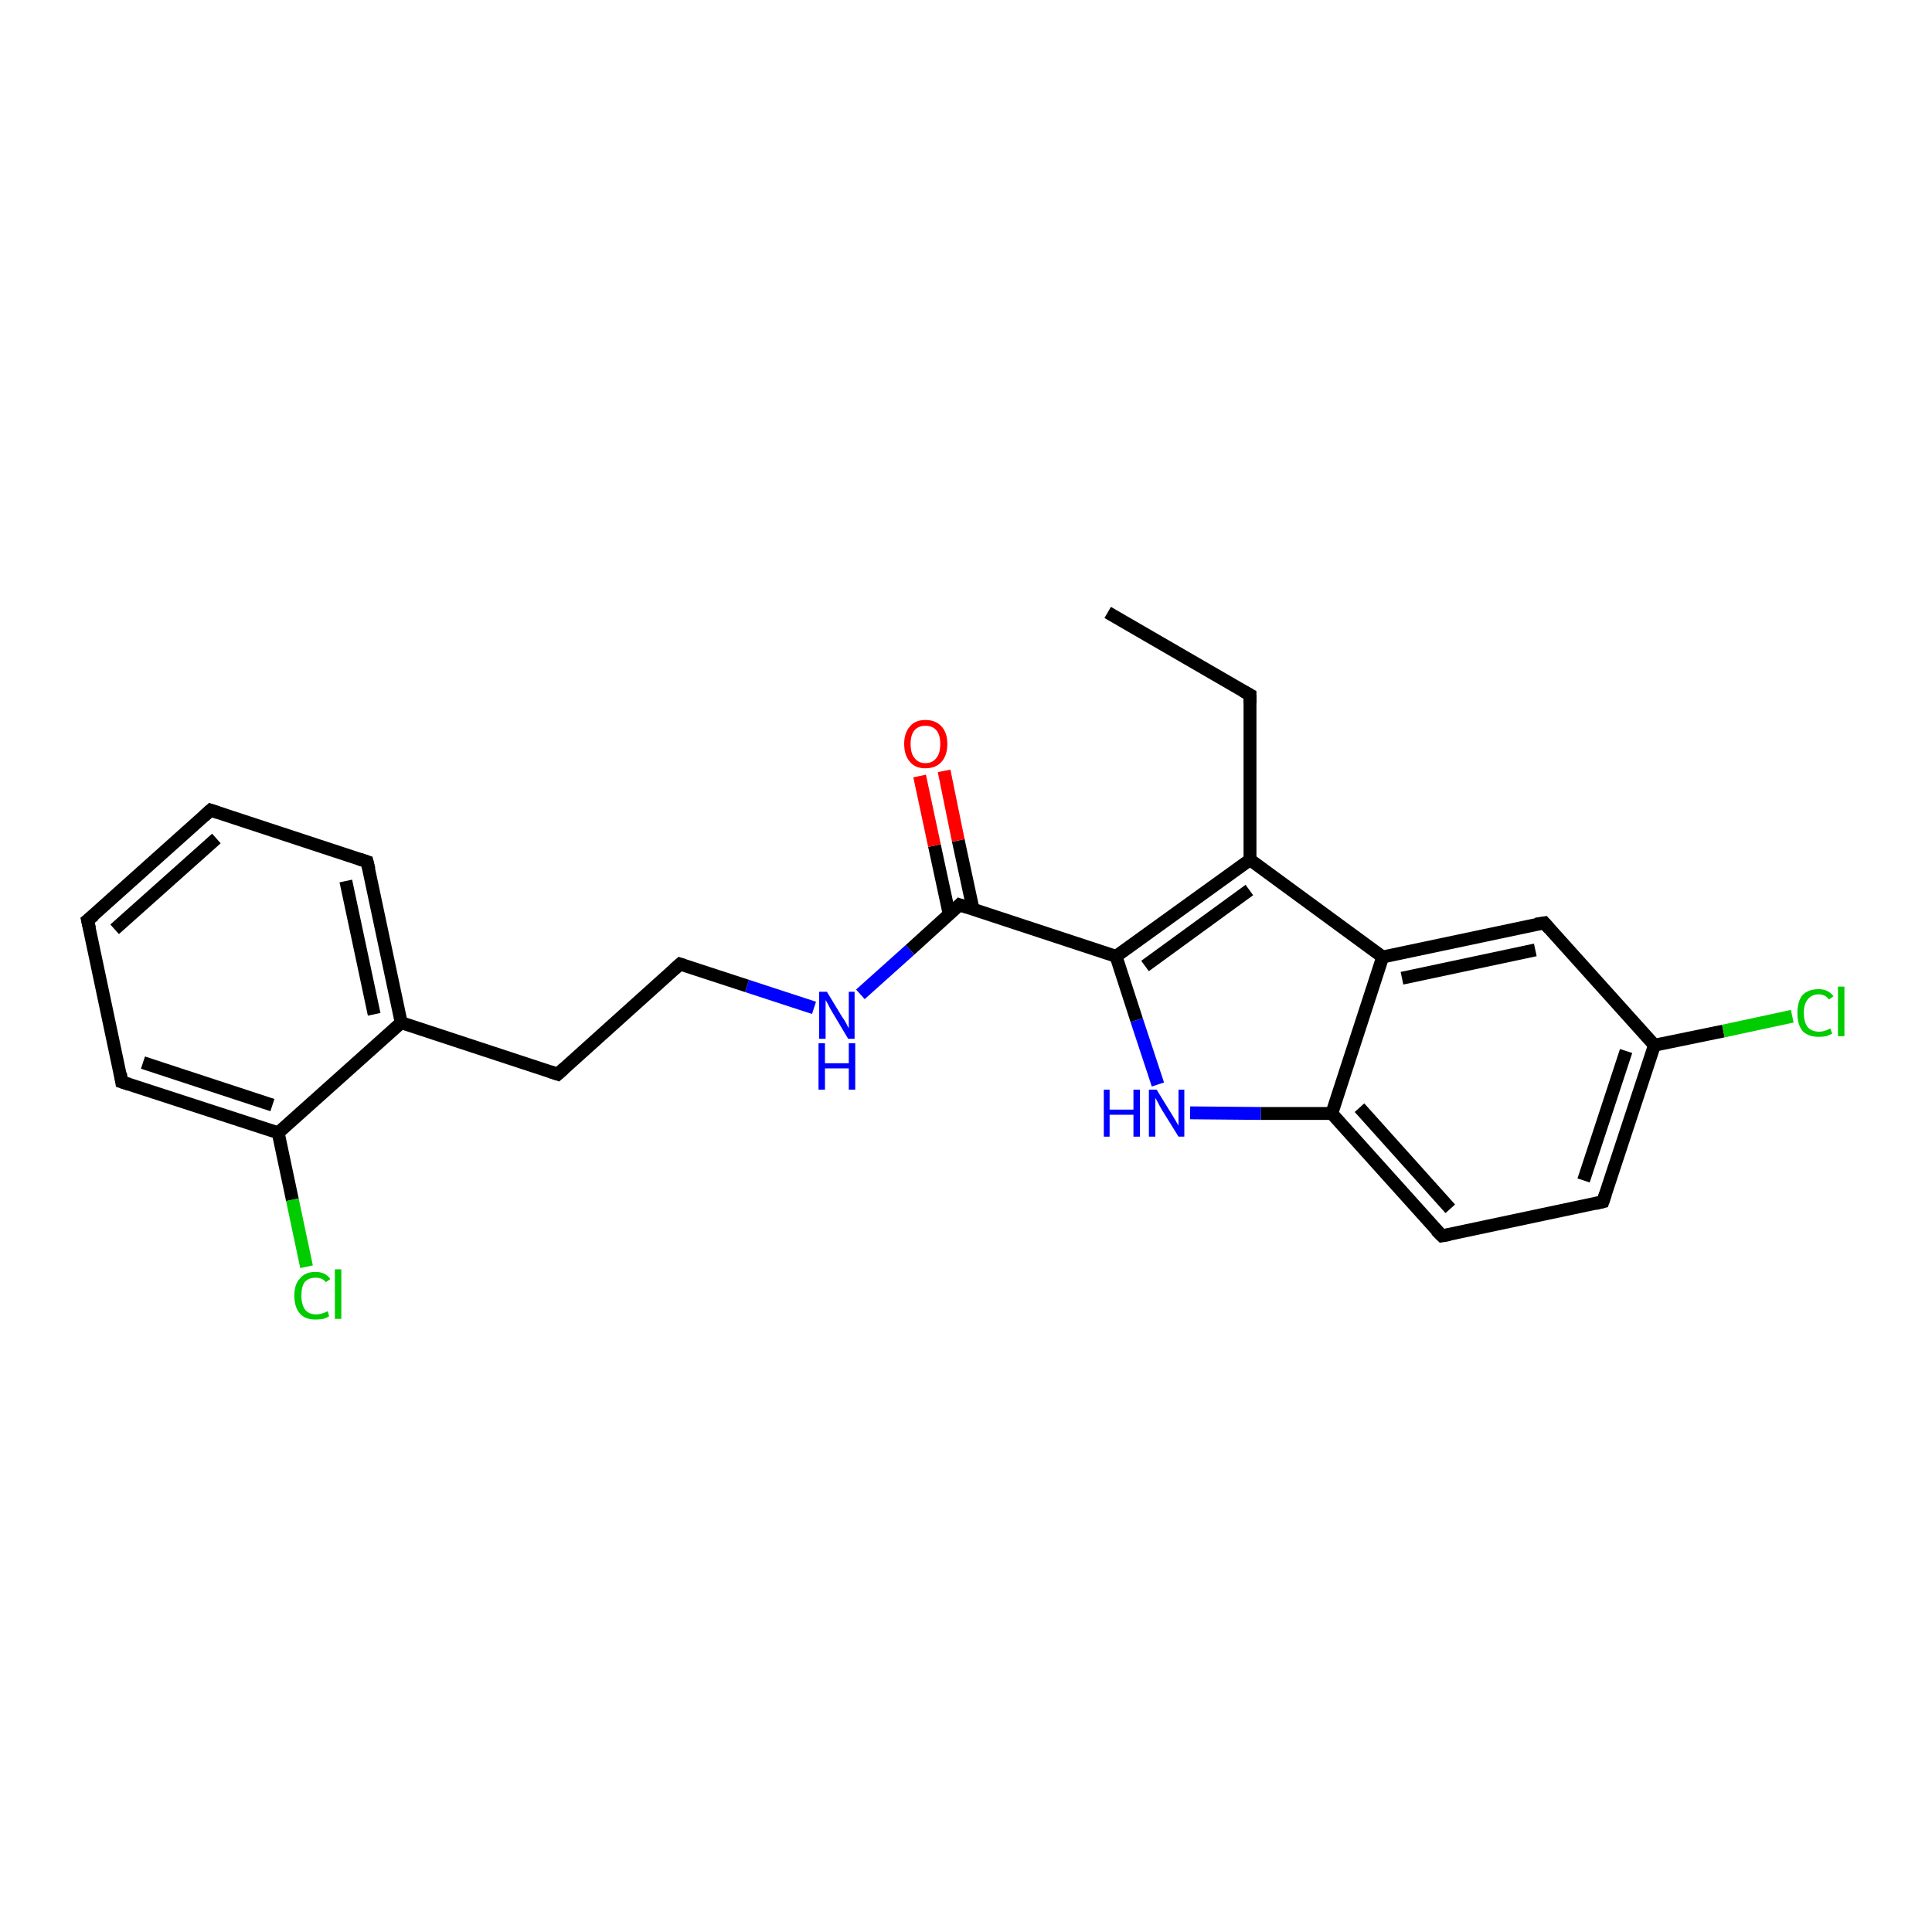 <?xml version='1.0' encoding='iso-8859-1'?>
<svg version='1.1' baseProfile='full'
              xmlns='http://www.w3.org/2000/svg'
                      xmlns:rdkit='http://www.rdkit.org/xml'
                      xmlns:xlink='http://www.w3.org/1999/xlink'
                  xml:space='preserve'
width='300px' height='300px' viewBox='0 0 300 300'>
<!-- END OF HEADER -->
<rect style='opacity:1.0;fill:#FFFFFF;stroke:none' width='300.0' height='300.0' x='0.0' y='0.0'> </rect>
<path class='bond-0 atom-0 atom-1' d='M 172.0,95.1 L 194.1,107.9' style='fill:none;fill-rule:evenodd;stroke:#000000;stroke-width:2.0px;stroke-linecap:butt;stroke-linejoin:miter;stroke-opacity:1' />
<path class='bond-1 atom-1 atom-2' d='M 194.1,107.9 L 194.1,133.5' style='fill:none;fill-rule:evenodd;stroke:#000000;stroke-width:2.0px;stroke-linecap:butt;stroke-linejoin:miter;stroke-opacity:1' />
<path class='bond-2 atom-2 atom-3' d='M 194.1,133.5 L 173.3,148.5' style='fill:none;fill-rule:evenodd;stroke:#000000;stroke-width:2.0px;stroke-linecap:butt;stroke-linejoin:miter;stroke-opacity:1' />
<path class='bond-2 atom-2 atom-3' d='M 194.0,138.2 L 177.8,150.0' style='fill:none;fill-rule:evenodd;stroke:#000000;stroke-width:2.0px;stroke-linecap:butt;stroke-linejoin:miter;stroke-opacity:1' />
<path class='bond-3 atom-3 atom-4' d='M 173.3,148.5 L 176.5,158.4' style='fill:none;fill-rule:evenodd;stroke:#000000;stroke-width:2.0px;stroke-linecap:butt;stroke-linejoin:miter;stroke-opacity:1' />
<path class='bond-3 atom-3 atom-4' d='M 176.5,158.4 L 179.8,168.4' style='fill:none;fill-rule:evenodd;stroke:#0000FF;stroke-width:2.0px;stroke-linecap:butt;stroke-linejoin:miter;stroke-opacity:1' />
<path class='bond-4 atom-4 atom-5' d='M 184.8,172.8 L 195.8,172.9' style='fill:none;fill-rule:evenodd;stroke:#0000FF;stroke-width:2.0px;stroke-linecap:butt;stroke-linejoin:miter;stroke-opacity:1' />
<path class='bond-4 atom-4 atom-5' d='M 195.8,172.9 L 206.8,172.9' style='fill:none;fill-rule:evenodd;stroke:#000000;stroke-width:2.0px;stroke-linecap:butt;stroke-linejoin:miter;stroke-opacity:1' />
<path class='bond-5 atom-5 atom-6' d='M 206.8,172.9 L 223.9,191.9' style='fill:none;fill-rule:evenodd;stroke:#000000;stroke-width:2.0px;stroke-linecap:butt;stroke-linejoin:miter;stroke-opacity:1' />
<path class='bond-5 atom-5 atom-6' d='M 211.1,172.0 L 225.2,187.7' style='fill:none;fill-rule:evenodd;stroke:#000000;stroke-width:2.0px;stroke-linecap:butt;stroke-linejoin:miter;stroke-opacity:1' />
<path class='bond-6 atom-6 atom-7' d='M 223.9,191.9 L 248.9,186.6' style='fill:none;fill-rule:evenodd;stroke:#000000;stroke-width:2.0px;stroke-linecap:butt;stroke-linejoin:miter;stroke-opacity:1' />
<path class='bond-7 atom-7 atom-8' d='M 248.9,186.6 L 256.9,162.3' style='fill:none;fill-rule:evenodd;stroke:#000000;stroke-width:2.0px;stroke-linecap:butt;stroke-linejoin:miter;stroke-opacity:1' />
<path class='bond-7 atom-7 atom-8' d='M 245.9,183.3 L 252.5,163.2' style='fill:none;fill-rule:evenodd;stroke:#000000;stroke-width:2.0px;stroke-linecap:butt;stroke-linejoin:miter;stroke-opacity:1' />
<path class='bond-8 atom-8 atom-9' d='M 256.9,162.3 L 267.6,160.1' style='fill:none;fill-rule:evenodd;stroke:#000000;stroke-width:2.0px;stroke-linecap:butt;stroke-linejoin:miter;stroke-opacity:1' />
<path class='bond-8 atom-8 atom-9' d='M 267.6,160.1 L 278.3,157.8' style='fill:none;fill-rule:evenodd;stroke:#00CC00;stroke-width:2.0px;stroke-linecap:butt;stroke-linejoin:miter;stroke-opacity:1' />
<path class='bond-9 atom-8 atom-10' d='M 256.9,162.3 L 239.8,143.3' style='fill:none;fill-rule:evenodd;stroke:#000000;stroke-width:2.0px;stroke-linecap:butt;stroke-linejoin:miter;stroke-opacity:1' />
<path class='bond-10 atom-10 atom-11' d='M 239.8,143.3 L 214.7,148.6' style='fill:none;fill-rule:evenodd;stroke:#000000;stroke-width:2.0px;stroke-linecap:butt;stroke-linejoin:miter;stroke-opacity:1' />
<path class='bond-10 atom-10 atom-11' d='M 238.4,147.5 L 217.7,151.9' style='fill:none;fill-rule:evenodd;stroke:#000000;stroke-width:2.0px;stroke-linecap:butt;stroke-linejoin:miter;stroke-opacity:1' />
<path class='bond-11 atom-3 atom-12' d='M 173.3,148.5 L 149.0,140.5' style='fill:none;fill-rule:evenodd;stroke:#000000;stroke-width:2.0px;stroke-linecap:butt;stroke-linejoin:miter;stroke-opacity:1' />
<path class='bond-12 atom-12 atom-13' d='M 151.1,141.2 L 148.8,130.5' style='fill:none;fill-rule:evenodd;stroke:#000000;stroke-width:2.0px;stroke-linecap:butt;stroke-linejoin:miter;stroke-opacity:1' />
<path class='bond-12 atom-12 atom-13' d='M 148.8,130.5 L 146.6,119.7' style='fill:none;fill-rule:evenodd;stroke:#FF0000;stroke-width:2.0px;stroke-linecap:butt;stroke-linejoin:miter;stroke-opacity:1' />
<path class='bond-12 atom-12 atom-13' d='M 147.4,142.0 L 145.1,131.3' style='fill:none;fill-rule:evenodd;stroke:#000000;stroke-width:2.0px;stroke-linecap:butt;stroke-linejoin:miter;stroke-opacity:1' />
<path class='bond-12 atom-12 atom-13' d='M 145.1,131.3 L 142.8,120.5' style='fill:none;fill-rule:evenodd;stroke:#FF0000;stroke-width:2.0px;stroke-linecap:butt;stroke-linejoin:miter;stroke-opacity:1' />
<path class='bond-13 atom-12 atom-14' d='M 149.0,140.5 L 141.3,147.5' style='fill:none;fill-rule:evenodd;stroke:#000000;stroke-width:2.0px;stroke-linecap:butt;stroke-linejoin:miter;stroke-opacity:1' />
<path class='bond-13 atom-12 atom-14' d='M 141.3,147.5 L 133.6,154.4' style='fill:none;fill-rule:evenodd;stroke:#0000FF;stroke-width:2.0px;stroke-linecap:butt;stroke-linejoin:miter;stroke-opacity:1' />
<path class='bond-14 atom-14 atom-15' d='M 126.4,156.5 L 116.0,153.1' style='fill:none;fill-rule:evenodd;stroke:#0000FF;stroke-width:2.0px;stroke-linecap:butt;stroke-linejoin:miter;stroke-opacity:1' />
<path class='bond-14 atom-14 atom-15' d='M 116.0,153.1 L 105.6,149.7' style='fill:none;fill-rule:evenodd;stroke:#000000;stroke-width:2.0px;stroke-linecap:butt;stroke-linejoin:miter;stroke-opacity:1' />
<path class='bond-15 atom-15 atom-16' d='M 105.6,149.7 L 86.6,166.8' style='fill:none;fill-rule:evenodd;stroke:#000000;stroke-width:2.0px;stroke-linecap:butt;stroke-linejoin:miter;stroke-opacity:1' />
<path class='bond-16 atom-16 atom-17' d='M 86.6,166.8 L 62.3,158.8' style='fill:none;fill-rule:evenodd;stroke:#000000;stroke-width:2.0px;stroke-linecap:butt;stroke-linejoin:miter;stroke-opacity:1' />
<path class='bond-17 atom-17 atom-18' d='M 62.3,158.8 L 57.0,133.8' style='fill:none;fill-rule:evenodd;stroke:#000000;stroke-width:2.0px;stroke-linecap:butt;stroke-linejoin:miter;stroke-opacity:1' />
<path class='bond-17 atom-17 atom-18' d='M 58.1,157.5 L 53.7,136.8' style='fill:none;fill-rule:evenodd;stroke:#000000;stroke-width:2.0px;stroke-linecap:butt;stroke-linejoin:miter;stroke-opacity:1' />
<path class='bond-18 atom-18 atom-19' d='M 57.0,133.8 L 32.7,125.8' style='fill:none;fill-rule:evenodd;stroke:#000000;stroke-width:2.0px;stroke-linecap:butt;stroke-linejoin:miter;stroke-opacity:1' />
<path class='bond-19 atom-19 atom-20' d='M 32.7,125.8 L 13.6,142.9' style='fill:none;fill-rule:evenodd;stroke:#000000;stroke-width:2.0px;stroke-linecap:butt;stroke-linejoin:miter;stroke-opacity:1' />
<path class='bond-19 atom-19 atom-20' d='M 33.6,130.2 L 17.8,144.3' style='fill:none;fill-rule:evenodd;stroke:#000000;stroke-width:2.0px;stroke-linecap:butt;stroke-linejoin:miter;stroke-opacity:1' />
<path class='bond-20 atom-20 atom-21' d='M 13.6,142.9 L 18.9,168.0' style='fill:none;fill-rule:evenodd;stroke:#000000;stroke-width:2.0px;stroke-linecap:butt;stroke-linejoin:miter;stroke-opacity:1' />
<path class='bond-21 atom-21 atom-22' d='M 18.9,168.0 L 43.2,175.9' style='fill:none;fill-rule:evenodd;stroke:#000000;stroke-width:2.0px;stroke-linecap:butt;stroke-linejoin:miter;stroke-opacity:1' />
<path class='bond-21 atom-21 atom-22' d='M 22.2,165.0 L 42.3,171.6' style='fill:none;fill-rule:evenodd;stroke:#000000;stroke-width:2.0px;stroke-linecap:butt;stroke-linejoin:miter;stroke-opacity:1' />
<path class='bond-22 atom-22 atom-23' d='M 43.2,175.9 L 45.4,186.3' style='fill:none;fill-rule:evenodd;stroke:#000000;stroke-width:2.0px;stroke-linecap:butt;stroke-linejoin:miter;stroke-opacity:1' />
<path class='bond-22 atom-22 atom-23' d='M 45.4,186.3 L 47.6,196.7' style='fill:none;fill-rule:evenodd;stroke:#00CC00;stroke-width:2.0px;stroke-linecap:butt;stroke-linejoin:miter;stroke-opacity:1' />
<path class='bond-23 atom-11 atom-2' d='M 214.7,148.6 L 194.1,133.5' style='fill:none;fill-rule:evenodd;stroke:#000000;stroke-width:2.0px;stroke-linecap:butt;stroke-linejoin:miter;stroke-opacity:1' />
<path class='bond-24 atom-22 atom-17' d='M 43.2,175.9 L 62.3,158.8' style='fill:none;fill-rule:evenodd;stroke:#000000;stroke-width:2.0px;stroke-linecap:butt;stroke-linejoin:miter;stroke-opacity:1' />
<path class='bond-25 atom-11 atom-5' d='M 214.7,148.6 L 206.8,172.9' style='fill:none;fill-rule:evenodd;stroke:#000000;stroke-width:2.0px;stroke-linecap:butt;stroke-linejoin:miter;stroke-opacity:1' />
<path d='M 193.0,107.3 L 194.1,107.9 L 194.1,109.2' style='fill:none;stroke:#000000;stroke-width:2.0px;stroke-linecap:butt;stroke-linejoin:miter;stroke-opacity:1;' />
<path d='M 223.0,191.0 L 223.9,191.9 L 225.1,191.7' style='fill:none;stroke:#000000;stroke-width:2.0px;stroke-linecap:butt;stroke-linejoin:miter;stroke-opacity:1;' />
<path d='M 247.7,186.9 L 248.9,186.6 L 249.3,185.4' style='fill:none;stroke:#000000;stroke-width:2.0px;stroke-linecap:butt;stroke-linejoin:miter;stroke-opacity:1;' />
<path d='M 240.6,144.2 L 239.8,143.3 L 238.5,143.5' style='fill:none;stroke:#000000;stroke-width:2.0px;stroke-linecap:butt;stroke-linejoin:miter;stroke-opacity:1;' />
<path d='M 150.2,140.9 L 149.0,140.5 L 148.6,140.9' style='fill:none;stroke:#000000;stroke-width:2.0px;stroke-linecap:butt;stroke-linejoin:miter;stroke-opacity:1;' />
<path d='M 106.2,149.9 L 105.6,149.7 L 104.7,150.5' style='fill:none;stroke:#000000;stroke-width:2.0px;stroke-linecap:butt;stroke-linejoin:miter;stroke-opacity:1;' />
<path d='M 87.6,165.9 L 86.6,166.8 L 85.4,166.4' style='fill:none;stroke:#000000;stroke-width:2.0px;stroke-linecap:butt;stroke-linejoin:miter;stroke-opacity:1;' />
<path d='M 57.3,135.0 L 57.0,133.8 L 55.8,133.4' style='fill:none;stroke:#000000;stroke-width:2.0px;stroke-linecap:butt;stroke-linejoin:miter;stroke-opacity:1;' />
<path d='M 33.9,126.2 L 32.7,125.8 L 31.7,126.7' style='fill:none;stroke:#000000;stroke-width:2.0px;stroke-linecap:butt;stroke-linejoin:miter;stroke-opacity:1;' />
<path d='M 14.6,142.1 L 13.6,142.9 L 13.9,144.2' style='fill:none;stroke:#000000;stroke-width:2.0px;stroke-linecap:butt;stroke-linejoin:miter;stroke-opacity:1;' />
<path d='M 18.7,166.7 L 18.9,168.0 L 20.1,168.4' style='fill:none;stroke:#000000;stroke-width:2.0px;stroke-linecap:butt;stroke-linejoin:miter;stroke-opacity:1;' />
<path class='atom-4' d='M 171.4 169.2
L 172.3 169.2
L 172.3 172.3
L 176.0 172.3
L 176.0 169.2
L 177.0 169.2
L 177.0 176.5
L 176.0 176.5
L 176.0 173.1
L 172.3 173.1
L 172.3 176.5
L 171.4 176.5
L 171.4 169.2
' fill='#0000FF'/>
<path class='atom-4' d='M 179.6 169.2
L 182.0 173.1
Q 182.2 173.4, 182.6 174.1
Q 183.0 174.8, 183.0 174.8
L 183.0 169.2
L 183.9 169.2
L 183.9 176.5
L 183.0 176.5
L 180.4 172.3
Q 180.1 171.8, 179.8 171.2
Q 179.5 170.6, 179.4 170.5
L 179.4 176.5
L 178.4 176.5
L 178.4 169.2
L 179.6 169.2
' fill='#0000FF'/>
<path class='atom-9' d='M 279.1 157.3
Q 279.1 155.5, 279.9 154.5
Q 280.8 153.6, 282.4 153.6
Q 283.9 153.6, 284.7 154.7
L 284.0 155.2
Q 283.4 154.4, 282.4 154.4
Q 281.3 154.4, 280.7 155.2
Q 280.1 155.9, 280.1 157.3
Q 280.1 158.7, 280.7 159.5
Q 281.3 160.2, 282.5 160.2
Q 283.3 160.2, 284.2 159.7
L 284.5 160.5
Q 284.1 160.7, 283.6 160.9
Q 283.0 161.0, 282.4 161.0
Q 280.8 161.0, 279.9 160.1
Q 279.1 159.1, 279.1 157.3
' fill='#00CC00'/>
<path class='atom-9' d='M 285.4 153.2
L 286.4 153.2
L 286.4 160.9
L 285.4 160.9
L 285.4 153.2
' fill='#00CC00'/>
<path class='atom-13' d='M 140.4 115.5
Q 140.4 113.8, 141.3 112.8
Q 142.1 111.8, 143.7 111.8
Q 145.3 111.8, 146.2 112.8
Q 147.1 113.8, 147.1 115.5
Q 147.1 117.3, 146.2 118.3
Q 145.3 119.3, 143.7 119.3
Q 142.1 119.3, 141.3 118.3
Q 140.4 117.3, 140.4 115.5
M 143.7 118.5
Q 144.8 118.5, 145.4 117.7
Q 146.0 117.0, 146.0 115.5
Q 146.0 114.1, 145.4 113.4
Q 144.8 112.7, 143.7 112.7
Q 142.6 112.7, 142.0 113.4
Q 141.4 114.1, 141.4 115.5
Q 141.4 117.0, 142.0 117.7
Q 142.6 118.5, 143.7 118.5
' fill='#FF0000'/>
<path class='atom-14' d='M 128.4 154.0
L 130.7 157.8
Q 131.0 158.2, 131.4 158.9
Q 131.7 159.6, 131.8 159.6
L 131.8 154.0
L 132.7 154.0
L 132.7 161.3
L 131.7 161.3
L 129.2 157.1
Q 128.9 156.6, 128.6 156.0
Q 128.3 155.4, 128.2 155.3
L 128.2 161.3
L 127.2 161.3
L 127.2 154.0
L 128.4 154.0
' fill='#0000FF'/>
<path class='atom-14' d='M 127.1 162.0
L 128.1 162.0
L 128.1 165.1
L 131.8 165.1
L 131.8 162.0
L 132.8 162.0
L 132.8 169.2
L 131.8 169.2
L 131.8 165.9
L 128.1 165.9
L 128.1 169.2
L 127.1 169.2
L 127.1 162.0
' fill='#0000FF'/>
<path class='atom-23' d='M 45.7 201.2
Q 45.7 199.4, 46.6 198.5
Q 47.4 197.5, 49.0 197.5
Q 50.5 197.5, 51.3 198.6
L 50.6 199.1
Q 50.1 198.4, 49.0 198.4
Q 47.9 198.4, 47.3 199.1
Q 46.8 199.8, 46.8 201.2
Q 46.8 202.6, 47.4 203.4
Q 48.0 204.1, 49.1 204.1
Q 49.9 204.1, 50.9 203.6
L 51.1 204.4
Q 50.8 204.6, 50.2 204.8
Q 49.6 204.9, 49.0 204.9
Q 47.4 204.9, 46.6 204.0
Q 45.7 203.0, 45.7 201.2
' fill='#00CC00'/>
<path class='atom-23' d='M 52.0 197.1
L 53.0 197.1
L 53.0 204.8
L 52.0 204.8
L 52.0 197.1
' fill='#00CC00'/>
</svg>
